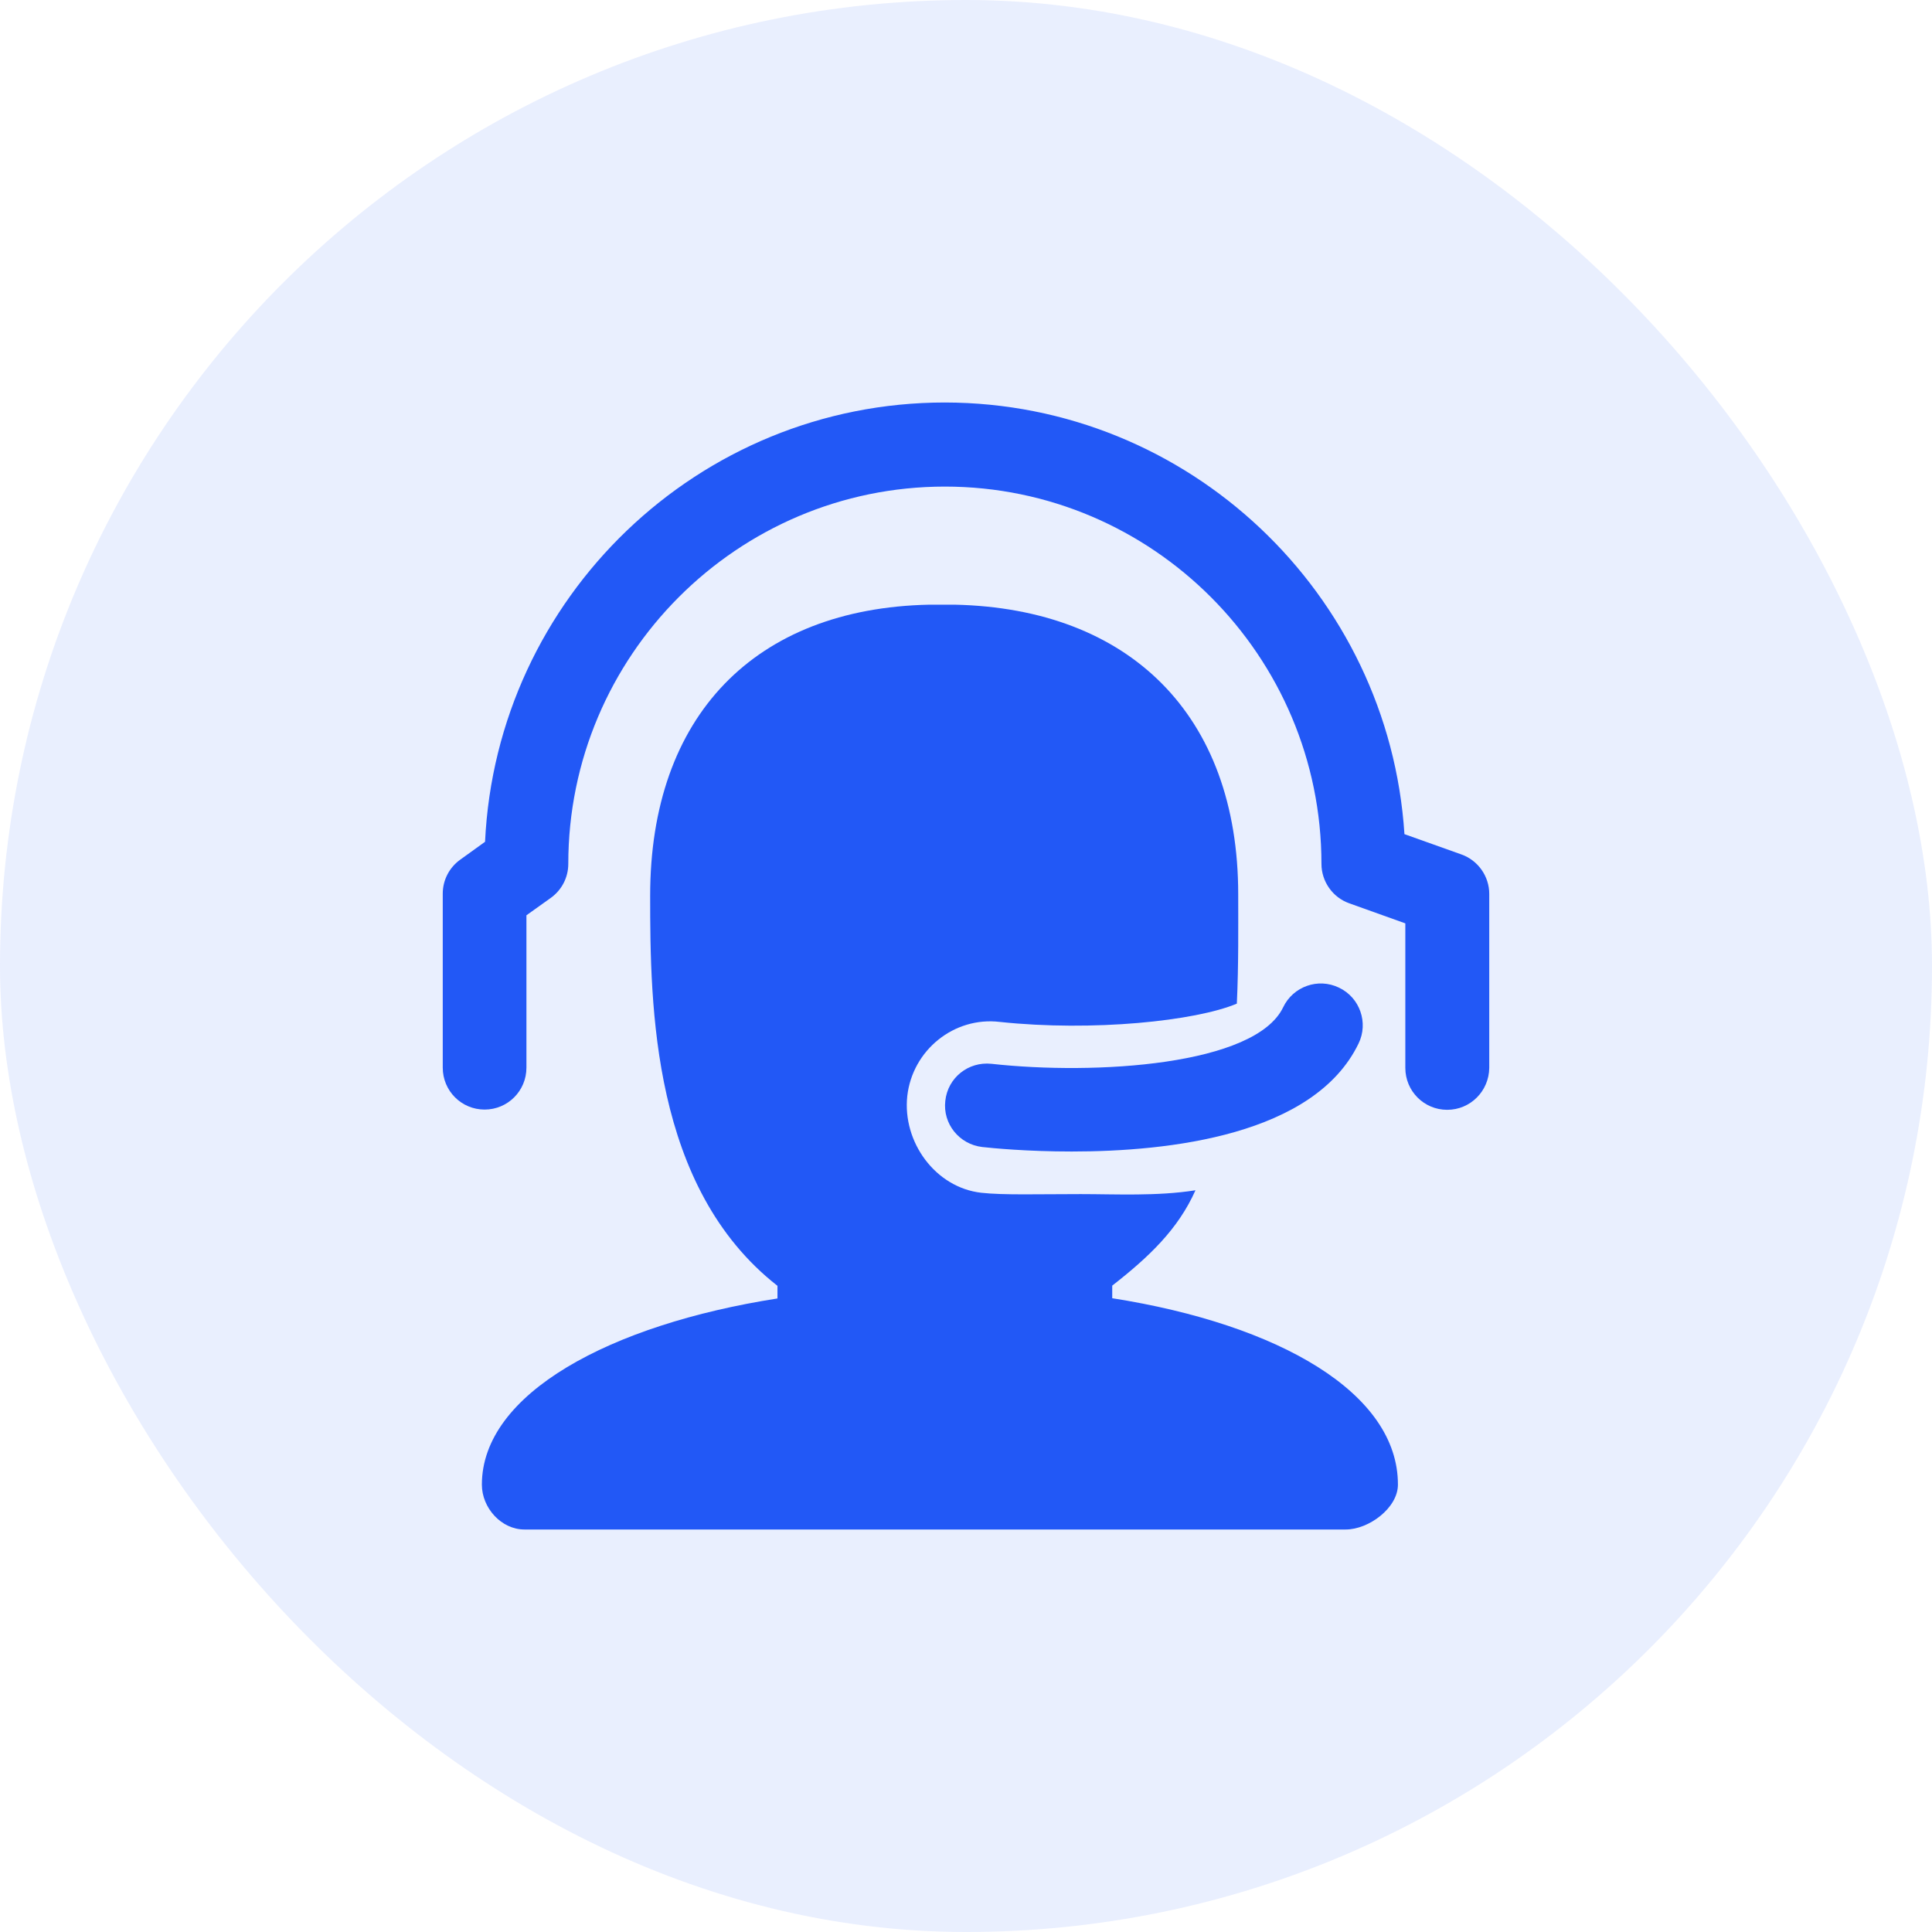 <svg xmlns="http://www.w3.org/2000/svg" xmlns:xlink="http://www.w3.org/1999/xlink" fill="none" version="1.1" width="48" height="48" viewBox="0 0 48 48"><g><g style="opacity:0.1;"><rect x="0" y="0" width="48" height="48" rx="24" fill="#2258F6" fill-opacity="1"/></g><g><g><path d="M26.627,28.609C25.515,28.609,24.648,28.525,24.402,28.497C23.832,28.43,23.419,27.92,23.486,27.349C23.547,26.778,24.056,26.369,24.632,26.43C27.219,26.716,31.187,26.47,31.88,25.025C32.126,24.51,32.747,24.286,33.267,24.538C33.786,24.784,34.004,25.411,33.753,25.926C32.652,28.206,29.047,28.609,26.627,28.609Z" fill="#2258F6" fill-opacity="1"/></g><g><path d="M35.955,27.573C35.379,27.573,34.915,27.108,34.915,26.531L34.915,22.941L33.524,22.443C33.11,22.298,32.831,21.9,32.831,21.463C32.831,16.294,28.633,12.089,23.475,12.089C18.316,12.089,14.119,16.294,14.119,21.463C14.119,21.799,13.957,22.113,13.683,22.309L13.079,22.74L13.079,26.526C13.079,27.102,12.615,27.567,12.04,27.567C11.464,27.567,11,27.102,11,26.526L11,22.202C11,21.866,11.162,21.553,11.436,21.357L12.051,20.914C12.336,14.85,17.349,10,23.475,10C29.533,10.006,34.507,14.749,34.893,20.724L36.307,21.228C36.721,21.374,37,21.771,37,22.208L37,26.531C36.994,27.108,36.531,27.573,35.955,27.573Z" fill="#2258F6" fill-opacity="1"/></g><g><path d="M27.633,32.254L27.633,31.941C28.544,31.23,29.27,30.541,29.701,29.572C28.756,29.723,27.7,29.667,26.85,29.667C25.811,29.667,24.922,29.695,24.38,29.634C23.24,29.505,22.418,28.374,22.541,27.231C22.67,26.089,23.704,25.254,24.838,25.389C27.152,25.635,29.706,25.366,30.729,24.935C30.774,23.983,30.763,22.981,30.763,22.219C30.763,17.762,28.058,15.118,23.721,15.023C23.698,15.023,23.111,15.023,23.089,15.023C18.752,15.113,16.153,17.79,16.153,22.253C16.153,25.008,16.198,29.505,19.316,31.946L19.316,32.26C15.158,32.91,11.972,34.623,11.972,36.886C11.972,37.462,12.453,38,13.029,38L33.434,38C34.01,38,34.731,37.462,34.731,36.886C34.736,34.618,31.797,32.91,27.633,32.254Z" fill="#2258F6" fill-opacity="1"/></g></g></g></svg>
